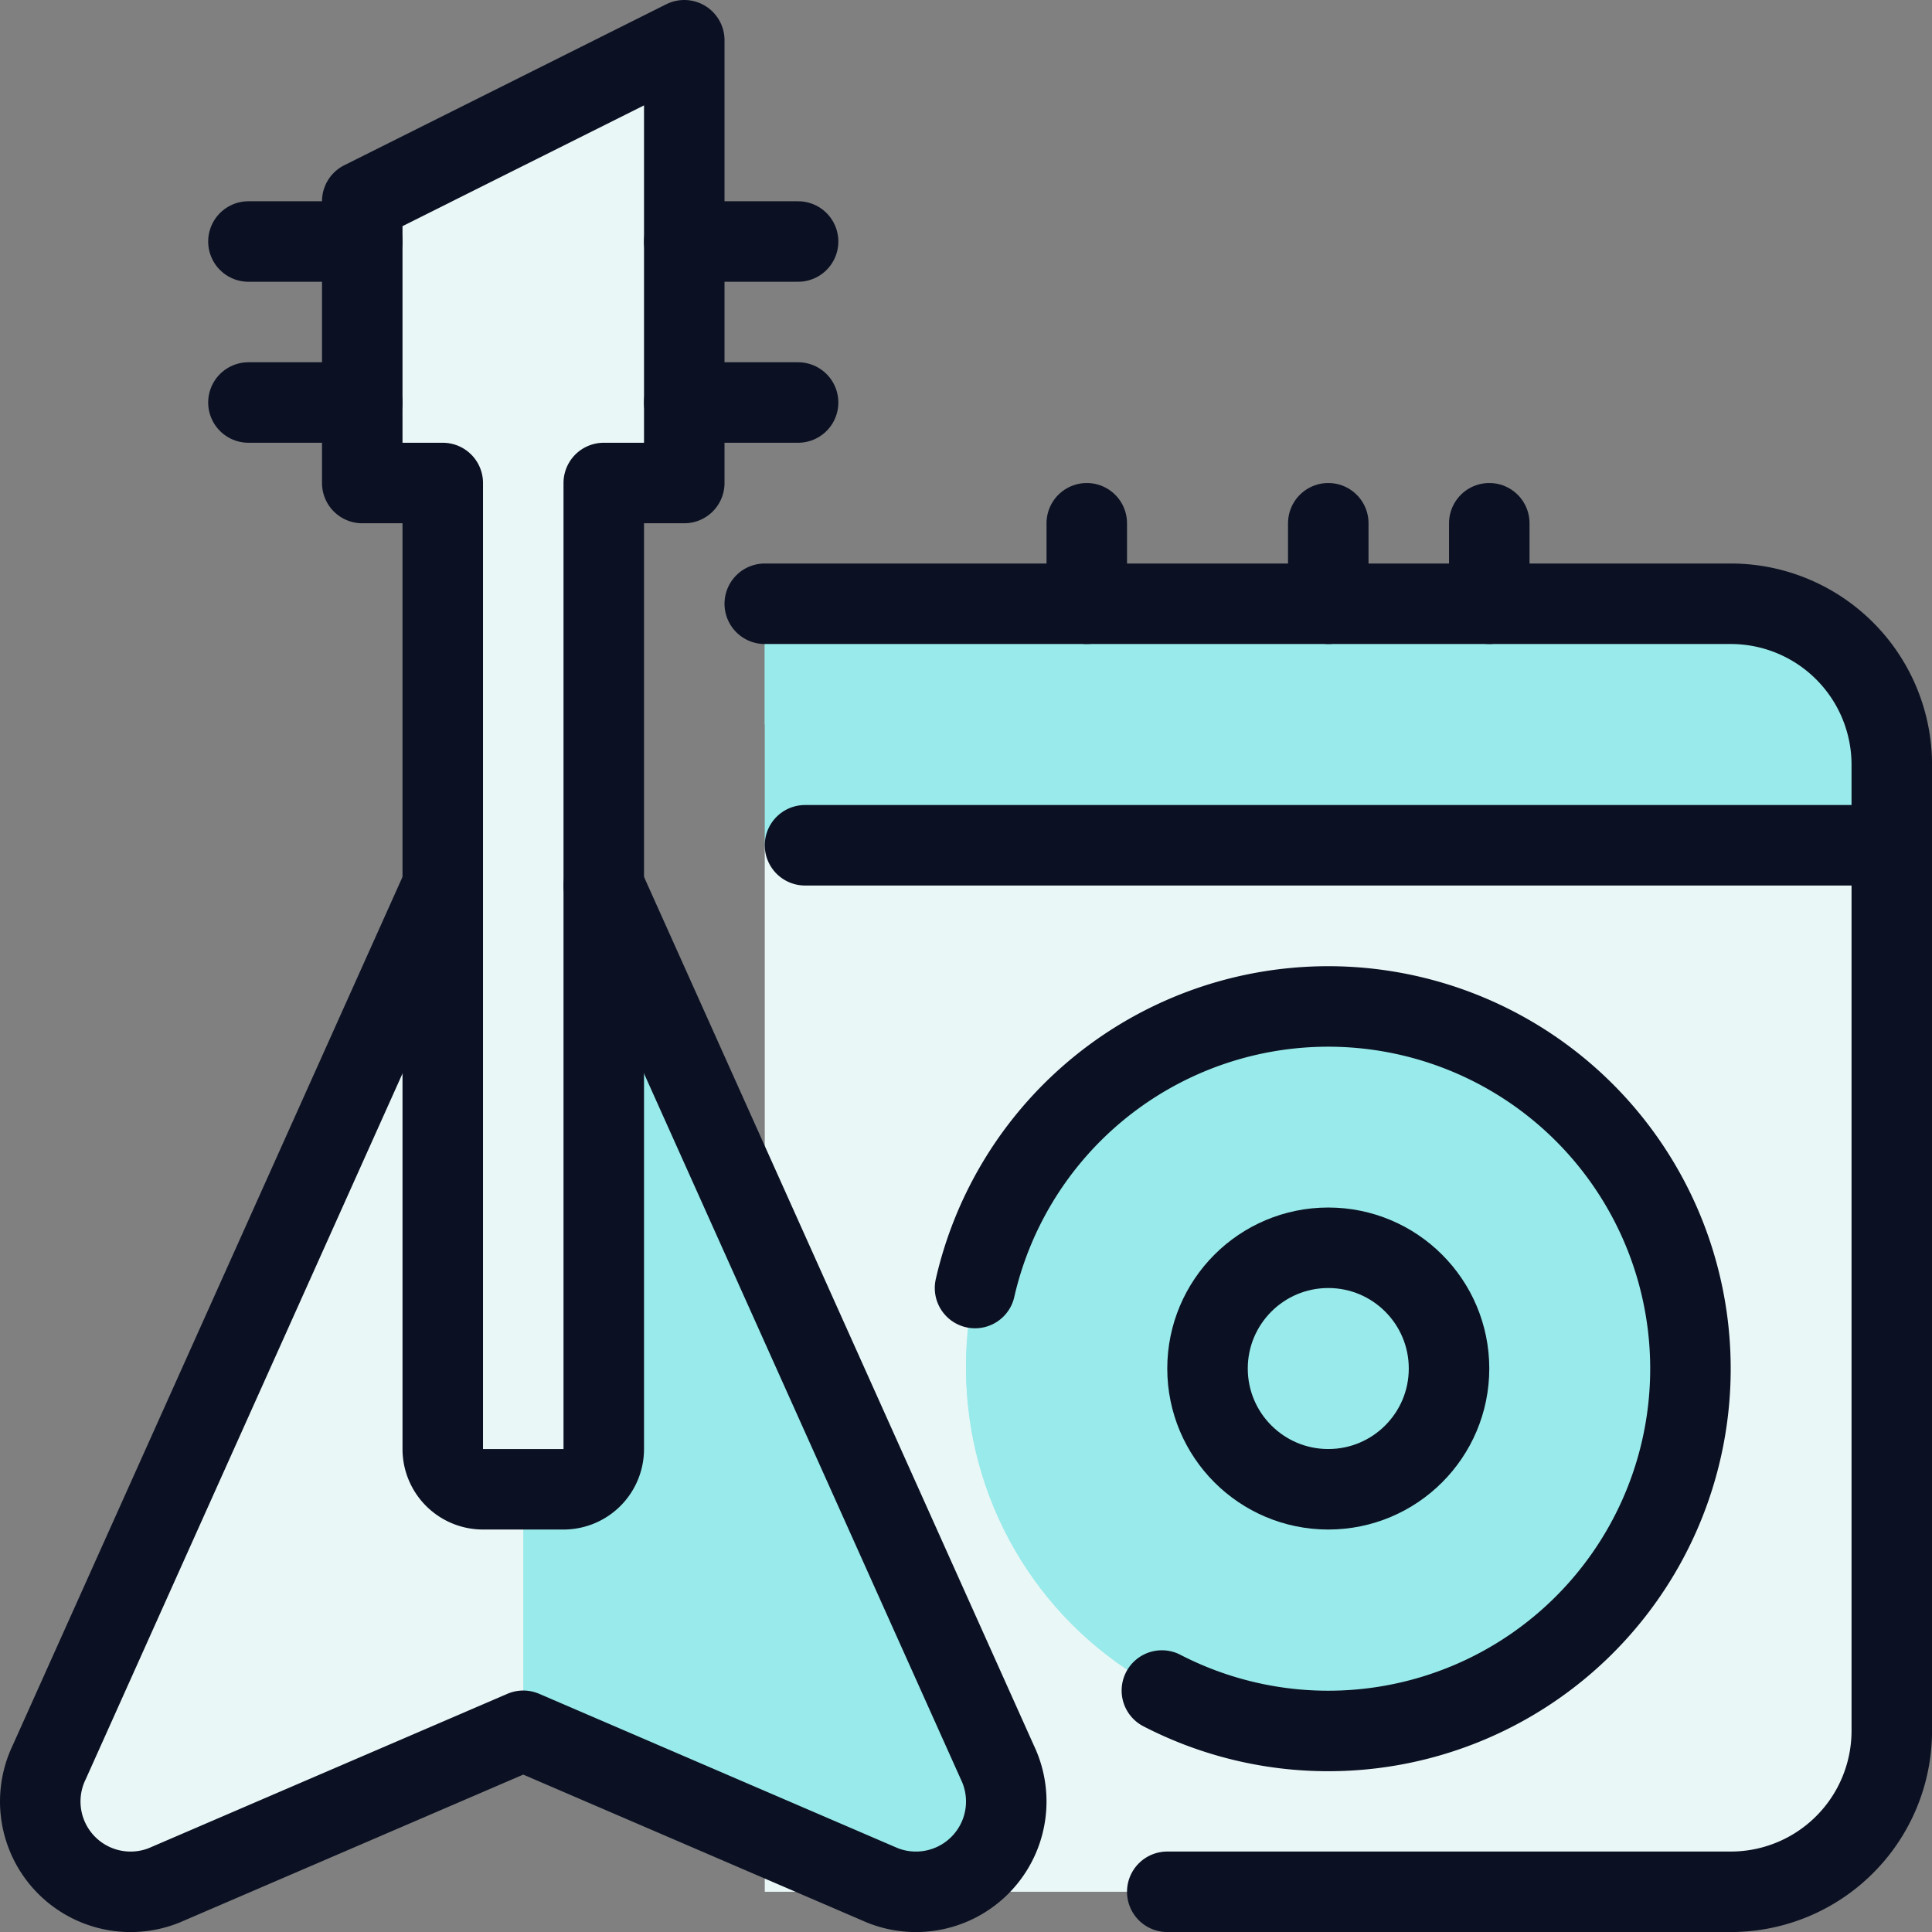 <svg xmlns="http://www.w3.org/2000/svg" viewBox="0 0 400 400"><rect x="0" y="0" width="400" height="400" fill="#808080" stroke="none"/><g transform="matrix(16.667,0,0,16.667,0,0)"><defs><style>.a{fill:#EAF7F7;}.b{fill:#EAF7F7;}.c{fill:#99EAEA;}.d{fill:#99EAEA;}.e{fill:#99EAEA;}.f{fill:#EAF7F7;}.g{fill:none;stroke:#0B1123;stroke-linecap:round;stroke-linejoin:round;}.h{fill:#99EAEA;}</style></defs><path class="a" d="M23.5,10.5v11a2.006,2.006,0,0,1-2,2H9.5v-13Z"></path><path class="b" d="M5.5,11,.611,21.892A1.122,1.122,0,0,0,2.039,23.42L6.5,21.5l4.461,1.92a1.122,1.122,0,0,0,1.428-1.528L7.5,11"></path><path class="c" d="M12.33,22.98a1.147,1.147,0,0,1-.95.52,1.162,1.162,0,0,1-.42-.08L6.5,21.5V11h1l4.89,10.89A1.142,1.142,0,0,1,12.33,22.98Z"></path><path class="d" d="M23.5,9.5v1H9.5v-3h12A2.006,2.006,0,0,1,23.5,9.5Z"></path><path class="e" d="M21.5,7.5H9.5V9h12a2,2,0,0,1,1.928,1.5H23.5v-1A2.006,2.006,0,0,0,21.5,7.5Z"></path><circle class="d" cx="16.5" cy="17" r="4.5"></circle><path class="e" d="M16.5,14.5A4.5,4.5,0,0,1,20.88,18a4.5,4.5,0,1,0-8.76,0A4.5,4.5,0,0,1,16.5,14.5Z"></path><path class="f" d="M7,18.5a.5.5,0,0,0,.5-.5V6h1V.5l-4,2V6h1V18a.5.5,0,0,0,.5.5Z"></path><line class="g" x1="3.086" y1="3" x2="4.5" y2="3"></line><line class="g" x1="3.086" y1="5" x2="4.5" y2="5"></line><line class="g" x1="9.914" y1="3" x2="8.5" y2="3"></line><line class="g" x1="9.914" y1="5" x2="8.5" y2="5"></line><path class="g" d="M14.5,23.5h7a2,2,0,0,0,2-2V9.5a2,2,0,0,0-2-2H9.5"></path><line class="g" x1="23.5" y1="10.5" x2="10" y2="10.5"></line><line class="g" x1="13.5" y1="6.5" x2="13.5" y2="7.5"></line><line class="g" x1="16.5" y1="6.5" x2="16.5" y2="7.5"></line><line class="g" x1="18.5" y1="6.5" x2="18.5" y2="7.5"></line><path class="g" d="M12.112,16a4.5,4.5,0,1,1,2.321,5"></path><circle class="h" cx="16.5" cy="17" r="1.5"></circle><path class="g" d="M5.5,11,.611,21.892A1.122,1.122,0,0,0,2.039,23.42L6.5,21.5l4.461,1.92a1.122,1.122,0,0,0,1.428-1.528L7.5,11"></path><path class="g" d="M7,18.5a.5.5,0,0,0,.5-.5V6h1V.5l-4,2V6h1V18a.5.5,0,0,0,.5.5Z"></path><circle class="g" cx="16.5" cy="17" r="1.5"></circle></g></svg>